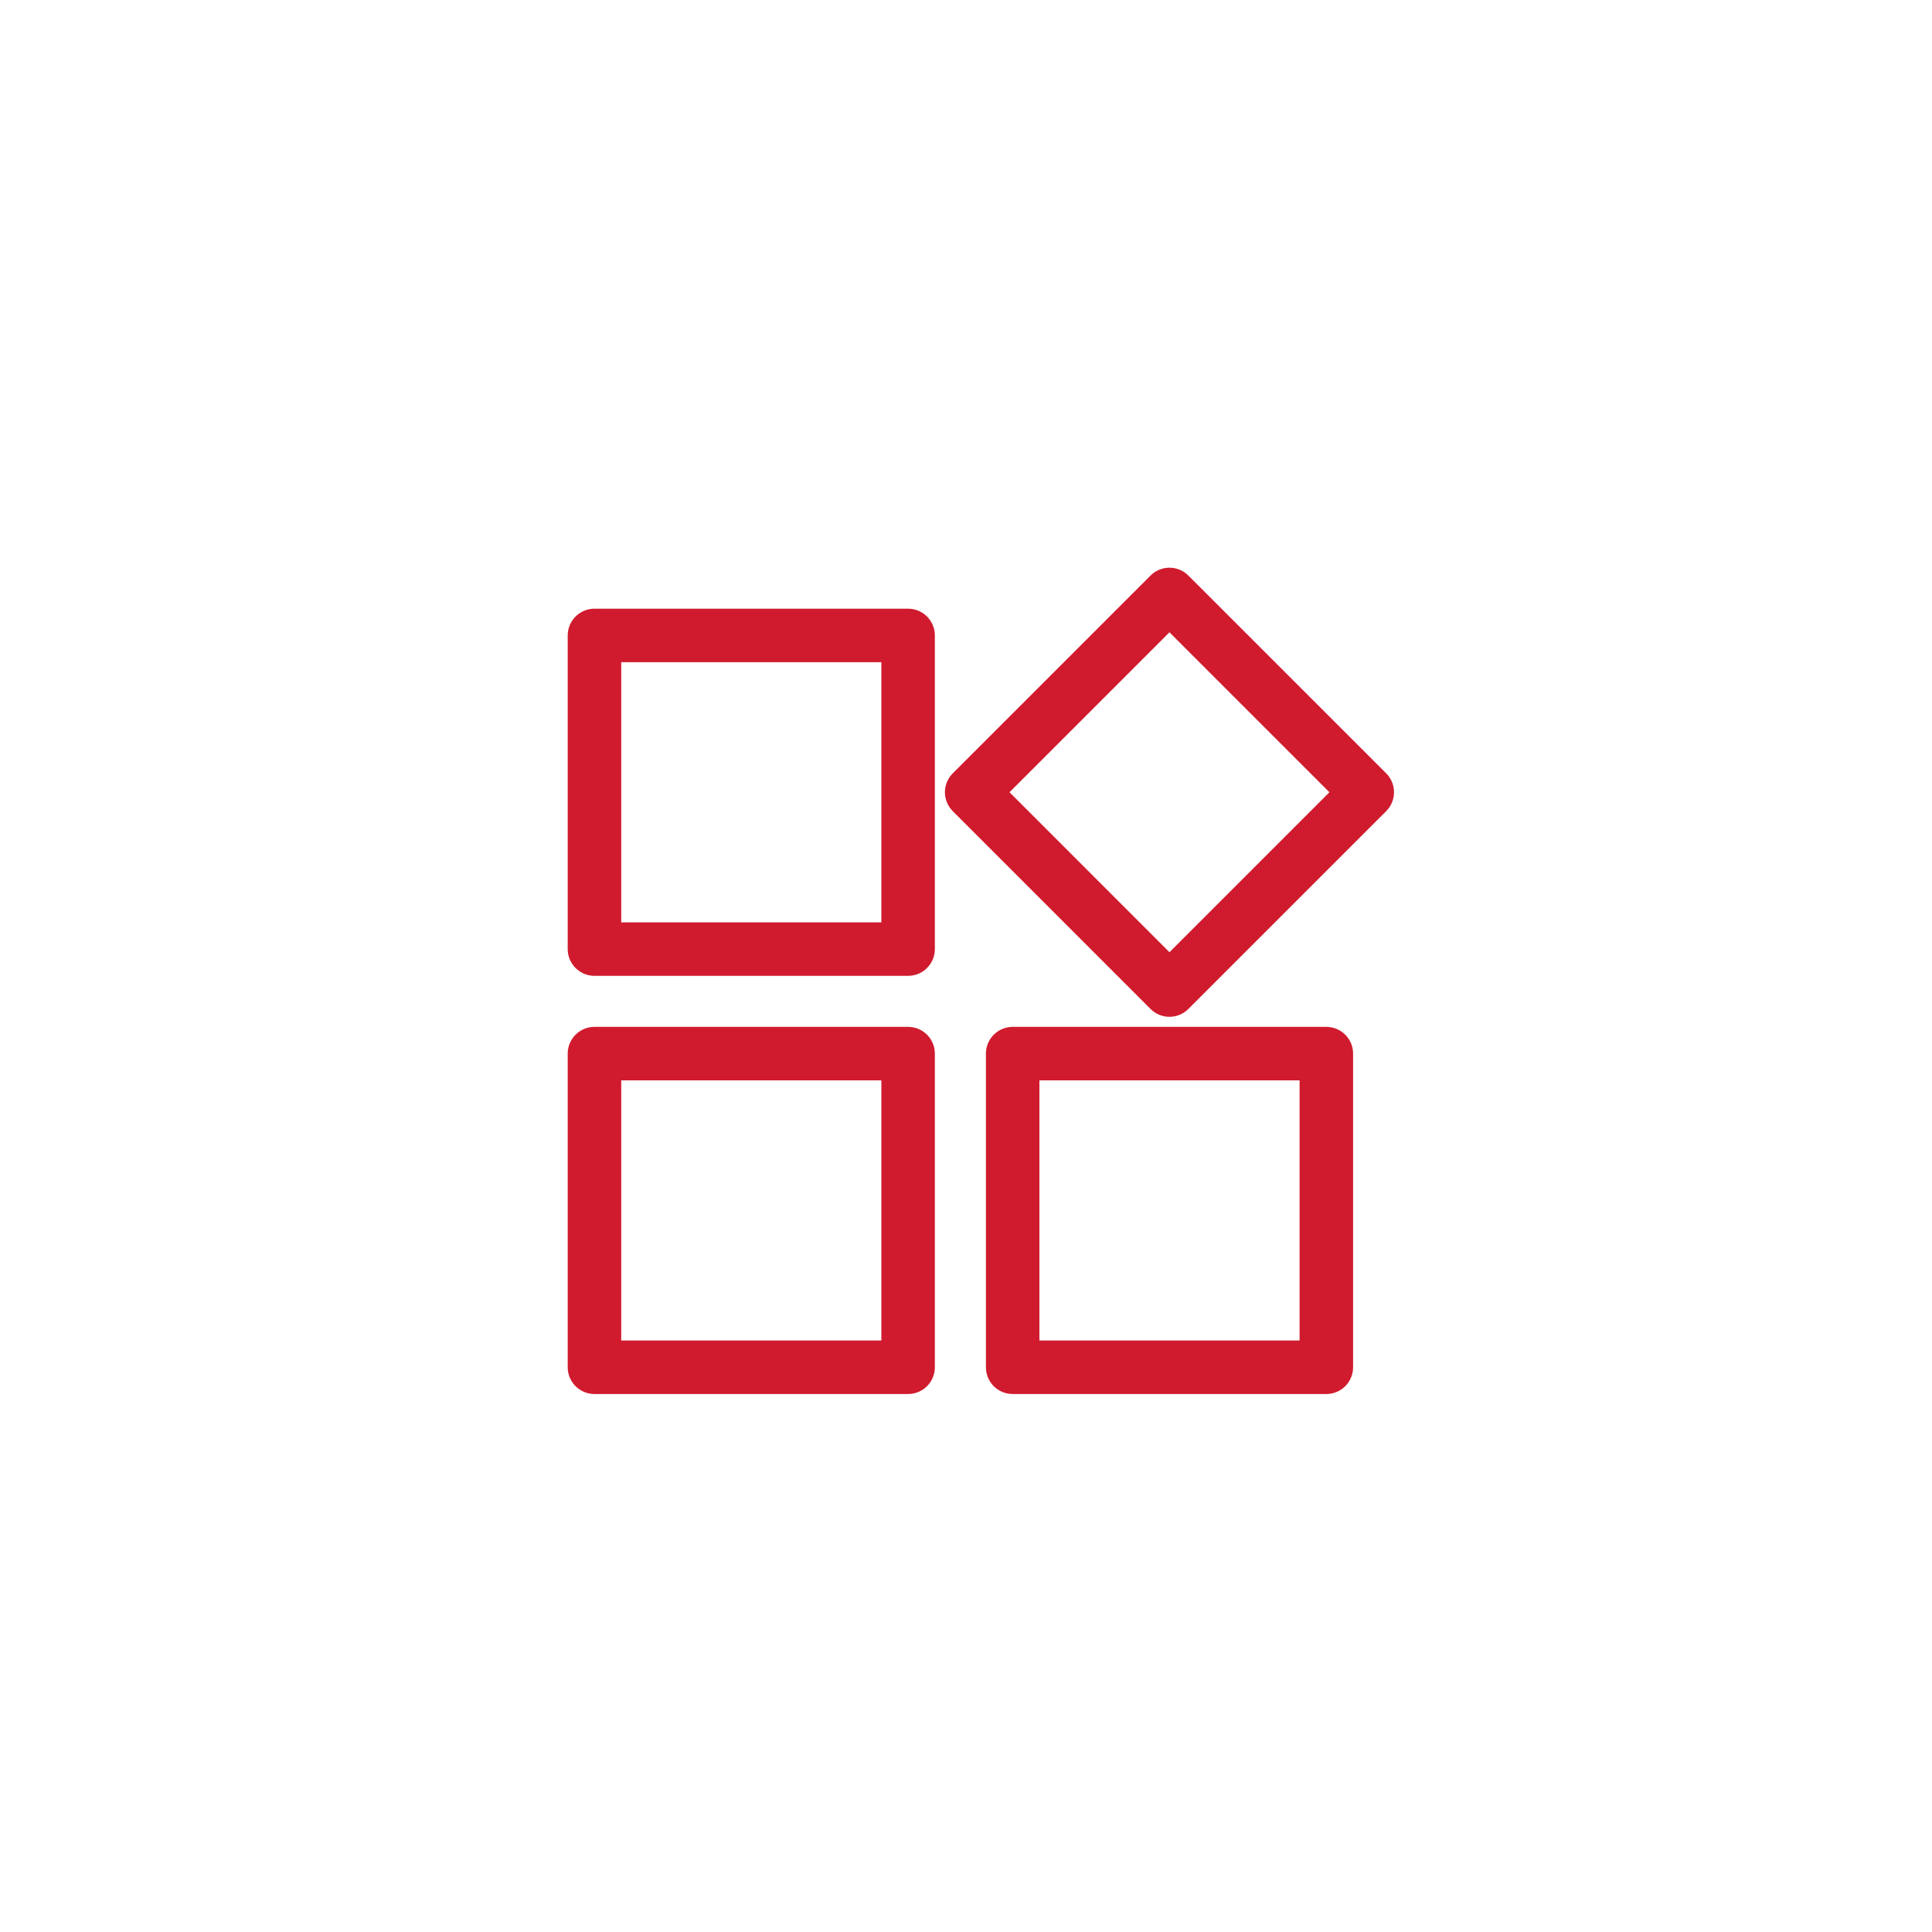 <svg width="65" height="65" viewBox="0 0 65 65" fill="none" xmlns="http://www.w3.org/2000/svg">
<g filter="url(#filter0_d_935_923)">
<path d="M5 15C5 9.477 9.477 5 15 5H50C55.523 5 60 9.477 60 15V50C60 55.523 55.523 60 50 60H15C9.477 60 5 55.523 5 50V15Z" fill="white" shape-rendering="crispEdges"/>
<path d="M20 21.379H30.552V31.931H20V21.379ZM32.691 26.654L39.345 20L46 26.654L39.345 33.309L32.691 26.654ZM20 35.448H30.552V46H20V35.448ZM34.07 35.448H44.623V46H34.07V35.448Z" stroke="#D01B2E" stroke-width="1.8" stroke-linecap="round" stroke-linejoin="round"/>
</g>
<defs>
<filter id="filter0_d_935_923" x="0" y="0" width="65" height="65" filterUnits="userSpaceOnUse" color-interpolation-filters="sRGB">
<feFlood flood-opacity="0" result="BackgroundImageFix"/>
<feColorMatrix in="SourceAlpha" type="matrix" values="0 0 0 0 0 0 0 0 0 0 0 0 0 0 0 0 0 0 127 0" result="hardAlpha"/>
<feOffset/>
<feGaussianBlur stdDeviation="2.5"/>
<feComposite in2="hardAlpha" operator="out"/>
<feColorMatrix type="matrix" values="0 0 0 0 0.589 0 0 0 0 0.589 0 0 0 0 0.589 0 0 0 0.25 0"/>
<feBlend mode="normal" in2="BackgroundImageFix" result="effect1_dropShadow_935_923"/>
<feBlend mode="normal" in="SourceGraphic" in2="effect1_dropShadow_935_923" result="shape"/>
</filter>
</defs>
</svg>

